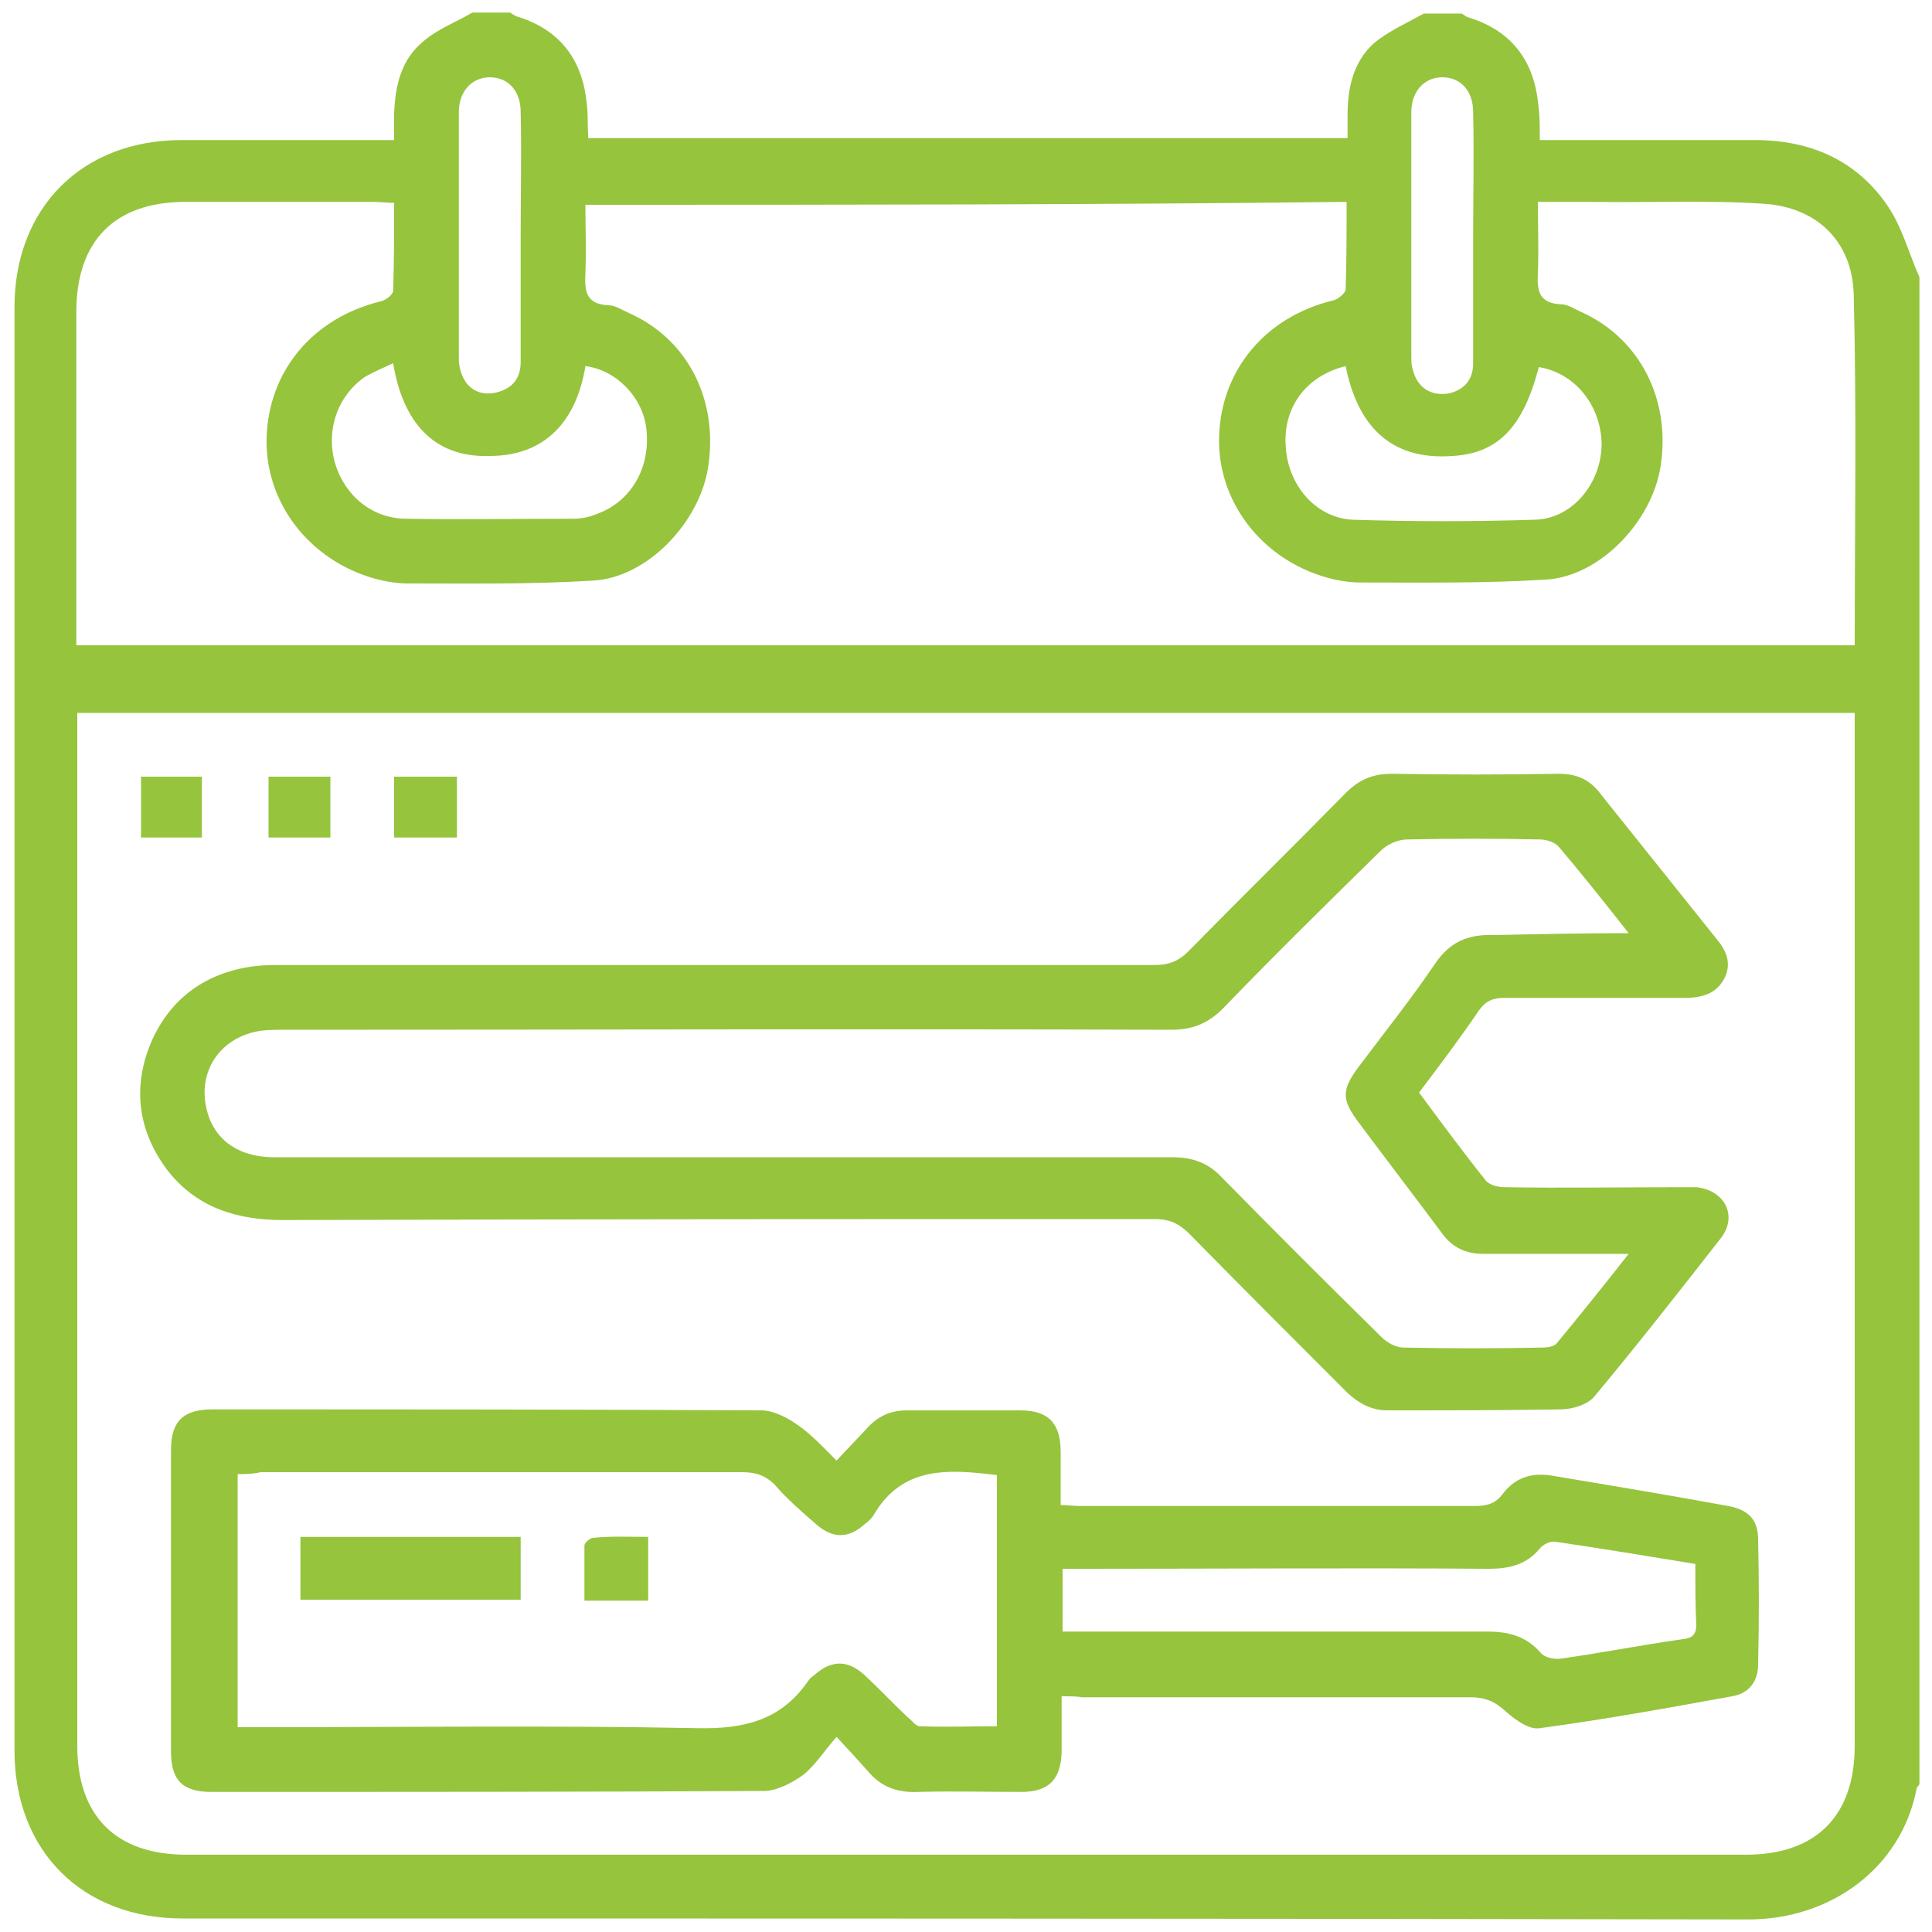 <?xml version="1.0" encoding="utf-8"?>
<!-- Generator: Adobe Illustrator 27.1.0, SVG Export Plug-In . SVG Version: 6.00 Build 0)  -->
<svg version="1.1" id="Layer_1" xmlns="http://www.w3.org/2000/svg" xmlns:xlink="http://www.w3.org/1999/xlink" x="0px" y="0px"
	 viewBox="0 0 200 200" style="enable-background:new 0 0 200 200;" xml:space="preserve">
<style type="text/css">
	.st0{fill:#96C43D;}
</style>
<g>
	<path class="st0" d="M147.4,1.4c1.3,0,2.6,0,3.9,0c0.2,0.1,0.4,0.3,0.7,0.4c4.3,1.3,6.7,4.3,7.2,8.7c0.2,1.3,0.2,2.6,0.2,4
		c7.5,0,14.9,0,22.3,0c5.7,0,10.5,2.1,13.7,6.8c1.5,2.2,2.2,4.9,3.3,7.4c0,52,0,104,0,156c-0.1,0.2-0.3,0.3-0.3,0.5
		c-1.6,8.2-8.9,13.5-17.4,13.5c-54-0.1-108.1-0.1-162.1-0.1c-10.4,0-17.4-7-17.4-17.4c0-49.8,0-99.6,0-149.4
		c0-10.3,7-17.3,17.3-17.3c5.6,0,11.3,0,16.9,0c1.7,0,3.3,0,5.1,0c0-1,0-1.8,0-2.7c0.1-2.9,0.7-5.6,3-7.5c1.5-1.3,3.4-2,5.1-3
		c1.3,0,2.6,0,3.9,0c0.2,0.1,0.4,0.3,0.7,0.4c4.3,1.3,6.7,4.3,7.2,8.7c0.2,1.3,0.1,2.5,0.2,3.9c26.2,0,52.3,0,78.6,0
		c0-0.9,0-1.6,0-2.4c0-2.8,0.6-5.5,2.7-7.4C143.6,3.3,145.6,2.4,147.4,1.4z M8,73.8c0,0.9,0,1.5,0,2.1c0,34.9,0,69.8,0,104.8
		C8,188,12,192,19.3,192c53.8,0,107.6,0,161.4,0c7.3,0,11.3-4,11.3-11.3c0-34.9,0-69.8,0-104.8c0-0.7,0-1.4,0-2.1
		C130.6,73.8,69.4,73.8,8,73.8z M60.6,21.2c0,2.4,0.1,4.8,0,7.1c-0.1,1.9,0.1,3.2,2.4,3.3c0.7,0,1.4,0.5,2.1,0.8
		c6.1,2.7,9.3,9,8.2,16c-0.9,5.7-6.3,11.4-11.9,11.7c-6.4,0.4-12.8,0.3-19.2,0.3c-1.1,0-2.3-0.2-3.4-0.5C32,58,27.4,52,27.6,45.3
		c0.2-6.9,4.8-12.4,11.8-14.1c0.5-0.1,1.3-0.7,1.3-1.1c0.1-3,0.1-6,0.1-9.1c-0.8,0-1.4-0.1-2.1-0.1c-6.5,0-13,0-19.5,0
		c-7.3,0-11.3,4-11.3,11.4c0,10.8,0,21.6,0,32.4c0,0.7,0,1.4,0,2.1c61.5,0,122.7,0,184.1,0c0-12.2,0.2-24.2-0.1-36.2
		c-0.1-5.5-3.7-9.1-9.2-9.5c-5.9-0.4-11.9-0.1-17.9-0.2c-1.8,0-3.6,0-5.6,0c0,2.6,0.1,4.9,0,7.3c-0.1,1.9,0.1,3.2,2.4,3.3
		c0.7,0,1.4,0.5,2.1,0.8c6,2.7,9.3,9,8.2,16C171,54,165.6,59.7,160,60c-6.4,0.4-12.8,0.3-19.2,0.3c-1.1,0-2.3-0.2-3.4-0.5
		c-6.8-1.9-11.4-7.9-11.2-14.6c0.2-6.9,4.8-12.4,11.8-14.1c0.5-0.1,1.2-0.7,1.3-1.1c0.1-3,0.1-6,0.1-9.1
		C113.1,21.2,87,21.2,60.6,21.2z M40.7,37.6c-1.1,0.5-2,0.9-2.9,1.4c-2.9,2-4.1,5.6-3.1,9c1,3.3,3.8,5.7,7.4,5.7
		c5.8,0.1,11.5,0,17.3,0c0.8,0,1.7-0.2,2.4-0.5c3.6-1.3,5.6-4.9,5.1-8.9c-0.4-3.2-3.1-6-6.3-6.4c-0.9,5.6-4.1,9.3-9.9,9.3
		C44.9,47.4,41.7,43.7,40.7,37.6z M159.3,38c-1.6,6.1-4.1,8.9-8.9,9.2c-6.6,0.5-9.9-3.3-11.1-9.3c-4.1,1-6.5,4.3-6.2,8.3
		c0.2,4,3.1,7.4,6.9,7.6c6.3,0.2,12.6,0.2,18.9,0c3.9-0.1,6.9-3.8,6.9-7.9C165.7,41.9,163,38.6,159.3,38z M53.9,24.3L53.9,24.3
		c0-4.2,0.1-8.5,0-12.7c0-2.2-1.3-3.6-3.2-3.6c-1.8,0-3.2,1.4-3.2,3.6c0,8.5,0,17.1,0,25.6c0,0.7,0.2,1.4,0.5,2
		c0.7,1.3,2,1.8,3.5,1.4c1.5-0.4,2.4-1.4,2.4-3.1C53.9,33.1,53.9,28.7,53.9,24.3z M152.5,24.5L152.5,24.5c0-4.3,0.1-8.6,0-12.9
		c0-2.2-1.3-3.6-3.2-3.6c-1.8,0-3.2,1.4-3.2,3.6c0,8.5,0,17.1,0,25.6c0,0.7,0.2,1.4,0.5,2c0.7,1.3,2,1.8,3.5,1.5
		c1.5-0.4,2.4-1.4,2.4-3.1C152.5,33.2,152.5,28.8,152.5,24.5z"/>
	<path class="st0" d="M146.9,113.1c2.3,3.1,4.5,6.1,6.9,9.1c0.4,0.5,1.3,0.7,2,0.7c6,0.1,12.1,0,18.1,0c0.6,0,1.2,0,1.7,0
		c2.9,0.3,4.3,2.9,2.6,5.2c-4.3,5.5-8.6,11-13.1,16.4c-0.7,0.9-2.3,1.4-3.6,1.4c-6,0.1-11.9,0.1-17.9,0.1c-1.6,0-2.9-0.7-4.1-1.8
		c-5.5-5.5-11-11-16.4-16.5c-1-1-2-1.5-3.5-1.5c-30.1,0-60.2,0-90.3,0.1c-4.8,0-9-1.3-12-5.2c-3-4-3.6-8.5-1.7-13.1
		c2-4.7,5.8-7.4,10.9-8c0.9-0.1,1.8-0.1,2.7-0.1c30.1,0,60.2,0,90.3,0c1.5,0,2.5-0.4,3.5-1.4c5.4-5.5,10.9-10.9,16.3-16.4
		c1.4-1.4,2.8-2,4.8-2c5.8,0.1,11.6,0.1,17.3,0c1.8,0,3.2,0.6,4.3,2.1c4,5,8,10,12,15c1,1.2,1.6,2.5,0.8,4.1c-0.8,1.5-2.1,1.9-3.7,2
		c-6.4,0-12.7,0-19.1,0c-1.1,0-1.9,0.3-2.6,1.3C151.2,107.4,149.1,110.2,146.9,113.1z M168.6,96.6c-2.6-3.3-4.9-6.2-7.2-8.9
		c-0.4-0.5-1.3-0.8-2-0.8c-4.6-0.1-9.1-0.1-13.7,0c-1,0-2.1,0.5-2.8,1.2c-5.5,5.4-11,10.8-16.3,16.3c-1.5,1.5-3.1,2.2-5.3,2.2
		c-30.6-0.1-61.2,0-91.8,0c-0.8,0-1.7,0-2.5,0.1c-4,0.6-6.4,3.9-5.7,7.7c0.6,3.4,3.2,5.4,7.1,5.4c31,0,62,0,93,0
		c2.1,0,3.7,0.6,5.1,2.1c5.4,5.5,10.9,11,16.5,16.5c0.6,0.6,1.5,1.1,2.3,1.1c4.8,0.1,9.6,0.1,14.4,0c0.5,0,1.2-0.1,1.5-0.5
		c2.4-2.9,4.8-5.9,7.4-9.2c-5.3,0-10.2,0-15,0c-1.8,0-3.2-0.6-4.3-2.1c-2.9-3.9-5.9-7.8-8.8-11.7c-1.6-2.2-1.6-3.2,0.1-5.5
		c2.7-3.6,5.5-7.1,8-10.8c1.5-2.2,3.4-3,6-2.9C159.2,96.7,163.7,96.6,168.6,96.6z"/>
	<path class="st0" d="M109.9,175.6c0,2.1,0,3.9,0,5.8c-0.1,2.8-1.3,4.1-4.2,4.1c-3.5,0-7.1-0.1-10.6,0c-2.2,0.1-3.9-0.5-5.3-2.2
		c-0.9-1-1.8-2-3.2-3.5c-1.3,1.5-2.2,2.9-3.4,3.9c-1.1,0.8-2.6,1.6-3.9,1.7c-19.1,0.1-38.3,0.1-57.4,0.1c-3,0-4.2-1.2-4.2-4.2
		c0-10.4,0-20.8,0-31.2c0-3,1.3-4.2,4.3-4.2c18.9,0,37.9,0,56.8,0.1c1.3,0,2.8,0.8,3.9,1.6c1.4,1,2.6,2.3,3.9,3.6
		c1.1-1.2,2.2-2.3,3.2-3.4c1.1-1.2,2.4-1.8,4.1-1.8c3.9,0,7.8,0,11.7,0c2.9,0,4.2,1.3,4.2,4.3c0,1.8,0,3.6,0,5.5
		c0.7,0,1.4,0.1,2,0.1c13.6,0,27.2,0,40.8,0c1.3,0,2.2-0.2,3-1.3c1.4-1.8,3.2-2.2,5.3-1.8c6,1,12,2,18,3.1c2.1,0.4,3.1,1.4,3.1,3.5
		c0.1,4.3,0.1,8.6,0,12.9c0,1.7-0.9,3-2.7,3.3c-6.6,1.2-13.2,2.4-19.9,3.3c-1.1,0.2-2.6-0.9-3.6-1.8c-1.1-1-2.1-1.4-3.6-1.4
		c-13.4,0-26.8,0-40.2,0C111.5,175.6,110.8,175.6,109.9,175.6z M24.6,152.6c0,8.9,0,17.5,0,26.2c0.9,0,1.6,0,2.4,0
		c15.1,0,30.2-0.2,45.2,0.1c4.8,0.1,8.6-0.8,11.4-4.8c0.2-0.3,0.4-0.5,0.7-0.7c1.8-1.6,3.5-1.6,5.3,0.1c1.5,1.4,2.9,2.9,4.4,4.3
		c0.4,0.3,0.8,0.9,1.2,0.9c2.7,0.1,5.3,0,8,0c0-8.8,0-17.4,0-26c-5-0.6-9.8-1-12.8,4.2c-0.2,0.3-0.5,0.6-0.8,0.8
		c-1.7,1.6-3.4,1.6-5.1,0.1c-1.5-1.3-3-2.6-4.3-4.1c-1-1-2-1.3-3.4-1.3c-16.6,0-33.2,0-49.8,0C26.1,152.6,25.4,152.6,24.6,152.6z
		 M175.5,161.9c-4.9-0.8-9.7-1.6-14.5-2.3c-0.5-0.1-1.3,0.3-1.6,0.7c-1.4,1.7-3.2,2.1-5.3,2.1c-13.9-0.1-27.9,0-41.8,0
		c-0.7,0-1.5,0-2.3,0c0,2.3,0,4.3,0,6.5c0.9,0,1.6,0,2.4,0c13.9,0,27.7,0,41.6,0c2.2,0,4,0.5,5.5,2.2c0.4,0.5,1.4,0.7,2.1,0.6
		c4.2-0.6,8.3-1.4,12.5-2c1-0.1,1.5-0.4,1.5-1.5C175.5,166.2,175.5,164.2,175.5,161.9z"/>
	<path class="st0" d="M40.8,86.7c0-2.2,0-4.2,0-6.3c2.2,0,4.2,0,6.5,0c0,2.1,0,4.1,0,6.3C45.2,86.7,43.1,86.7,40.8,86.7z"/>
	<path class="st0" d="M14.6,80.4c2.1,0,4.1,0,6.3,0c0,2.1,0,4.1,0,6.3c-2,0-4.1,0-6.3,0C14.6,84.6,14.6,82.6,14.6,80.4z"/>
	<path class="st0" d="M27.8,80.4c2.1,0,4.2,0,6.4,0c0,2.1,0,4.1,0,6.3c-2.1,0-4.1,0-6.4,0C27.8,84.7,27.8,82.7,27.8,80.4z"/>
	<path class="st0" d="M31.1,165.6c0-2.2,0-4.3,0-6.5c7.6,0,15.2,0,22.8,0c0,2.2,0,4.3,0,6.5C46.3,165.6,38.8,165.6,31.1,165.6z"/>
	<path class="st0" d="M67.1,159.1c0,2.4,0,4.4,0,6.6c-2.2,0-4.2,0-6.6,0c0-1.9,0-3.8,0-5.7c0-0.3,0.6-0.8,0.9-0.8
		C63.3,159,65.2,159.1,67.1,159.1z"/>
</g>
</svg>
